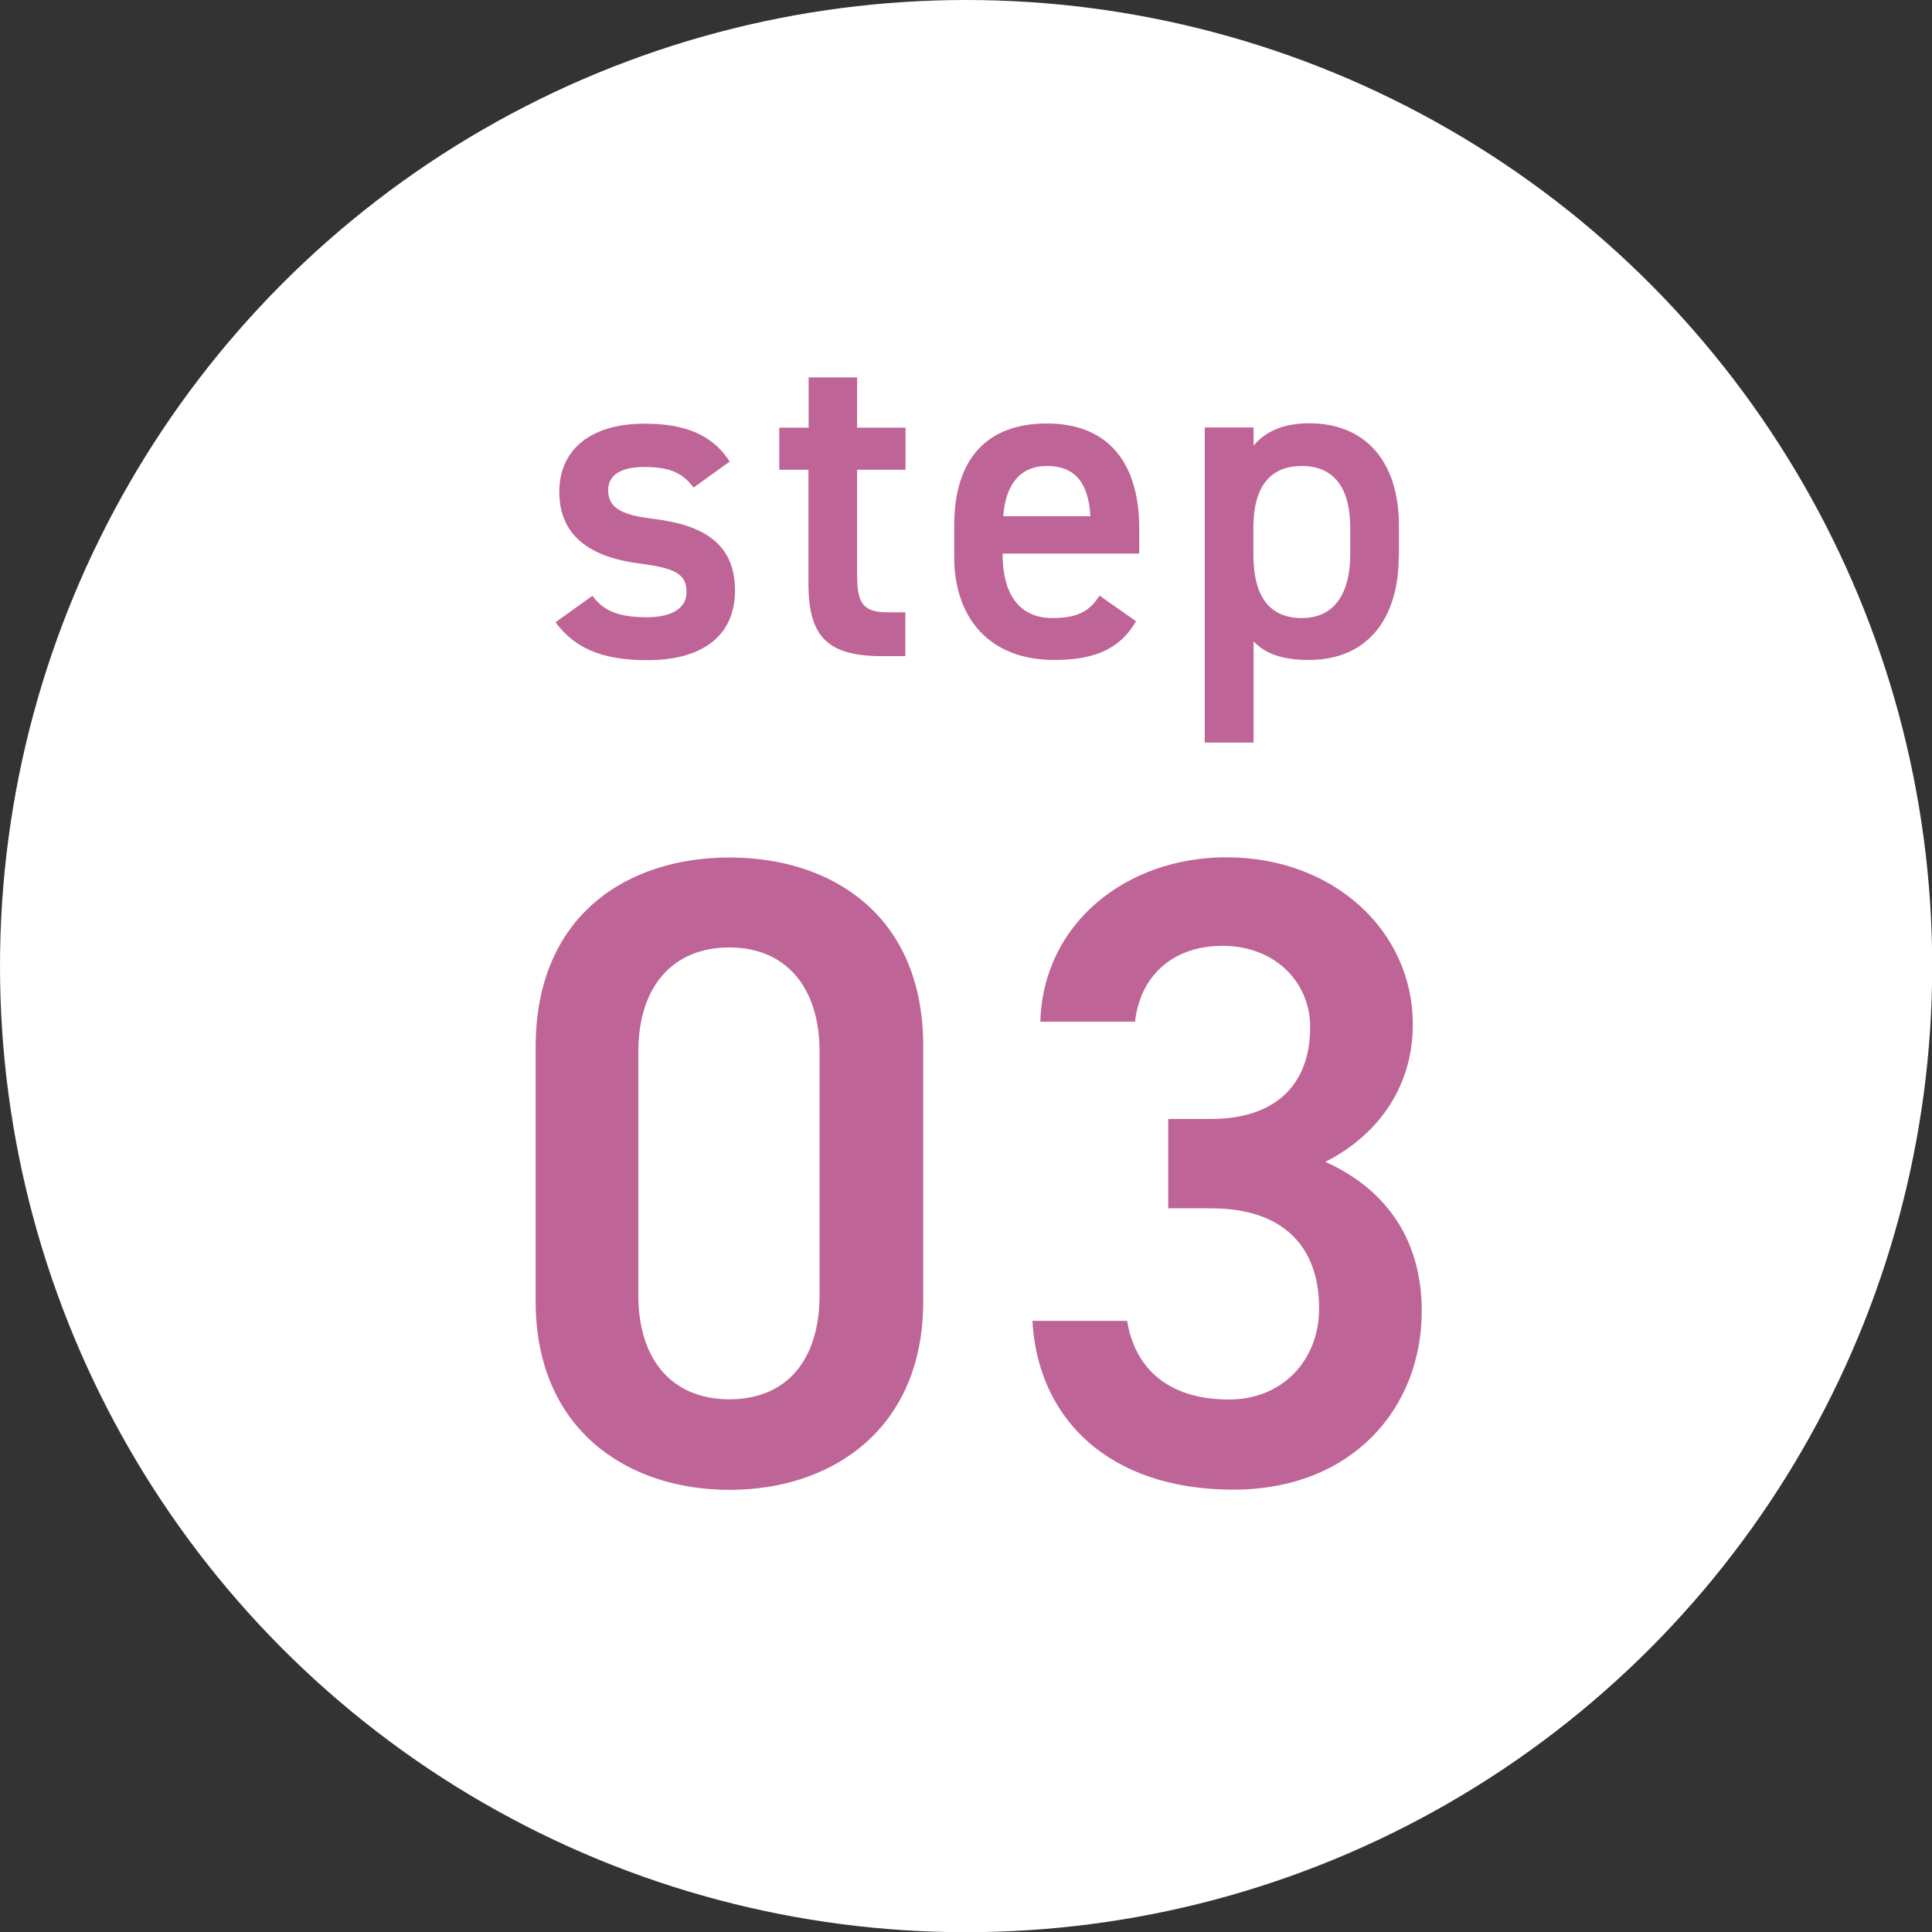 <?xml version="1.0" encoding="UTF-8"?>
<svg id="_レイヤー_2" data-name="レイヤー_2" xmlns="http://www.w3.org/2000/svg" viewBox="0 0 97.31 97.31">
  <rect x="0" y="0" width="97.31" height="97.31" fill="#333333" stroke="none"/>
  <defs>
    <style>
      .cls-1 {
        fill: #be6496;
      }

      .cls-2 {
        fill: #fff;
      }
    </style>
  </defs>
  <g id="_レイヤー_1-2" data-name="レイヤー_1">
    <g>
      <circle class="cls-2" cx="48.66" cy="48.66" r="48.66"/>
      <g>
        <g>
          <path class="cls-1" d="M36.74,75.04c-5.17,0-9.76-3.06-9.76-9.49v-12.82c0-6.61,4.59-9.54,9.76-9.54s9.76,2.92,9.76,9.49v12.87c0,6.43-4.59,9.49-9.76,9.49ZM36.74,47.72c-2.83,0-4.59,1.94-4.59,5.26v12.24c0,3.33,1.75,5.26,4.59,5.26s4.54-1.93,4.54-5.26v-12.24c0-3.33-1.76-5.26-4.54-5.26Z"/>
          <path class="cls-1" d="M58.83,56.36h2.16c3.24,0,5-1.71,5-4.63,0-2.25-1.76-4.09-4.41-4.09s-4.18,1.66-4.41,3.82h-4.77c.14-4.99,4.37-8.28,9.36-8.28,5.44,0,9.4,3.73,9.4,8.41,0,3.37-1.98,5.71-4.41,6.93,2.83,1.26,4.86,3.69,4.86,7.51,0,4.9-3.51,9-9.49,9-6.3,0-9.85-3.6-10.12-8.5h4.77c.36,2.25,1.93,3.96,5.13,3.96,2.7,0,4.54-1.98,4.54-4.59,0-3.15-1.84-5.04-5.44-5.04h-2.16v-4.5Z"/>
        </g>
        <g>
          <path class="cls-1" d="M34.93,24.55c-.55-.71-1.13-1.03-2.51-1.03-1.03,0-1.79.34-1.79,1.17,0,.97.85,1.26,2.18,1.43,2.55.3,4.21,1.2,4.21,3.63,0,2.12-1.45,3.5-4.42,3.5-2.35,0-3.68-.64-4.62-1.91l1.86-1.33c.53.71,1.22,1.08,2.74,1.08,1.26,0,2-.46,2-1.26,0-.94-.6-1.22-2.39-1.45-2.18-.28-4.02-1.2-4.02-3.61,0-2.05,1.49-3.43,4.3-3.43,1.89,0,3.38.48,4.28,1.91l-1.82,1.31Z"/>
          <path class="cls-1" d="M39.26,21.54h1.47v-2.53h2.44v2.53h2.44v2.12h-2.44v5.27c0,1.33.21,1.91,1.49,1.91h.94v2.21h-1.13c-2.76,0-3.75-.94-3.75-3.66v-5.73h-1.47v-2.12Z"/>
          <path class="cls-1" d="M57.22,31.29c-.81,1.4-2.09,1.95-4.12,1.95-3.29,0-5.04-2.14-5.04-5.2v-1.56c0-3.38,1.66-5.15,4.67-5.15s4.65,1.89,4.65,5.29v1.26h-6.88v.05c0,1.79.69,3.2,2.51,3.2,1.36,0,1.91-.41,2.37-1.13l1.84,1.29ZM50.53,26h4.39c-.09-1.68-.78-2.53-2.18-2.53s-2.09.97-2.21,2.53Z"/>
          <path class="cls-1" d="M70.45,28.04c0,2.99-1.47,5.2-4.53,5.2-1.33,0-2.21-.32-2.78-.94v5.1h-2.46v-15.87h2.46v.92c.58-.71,1.49-1.13,2.81-1.13,2.76,0,4.51,1.86,4.51,5.15v1.56ZM68.01,27.93v-1.33c0-2-.8-3.13-2.44-3.13s-2.41,1.1-2.44,2.99v1.47c0,1.79.58,3.2,2.44,3.2,1.75,0,2.44-1.4,2.44-3.2Z"/>
        </g>
      </g>
    </g>
  </g>
</svg>